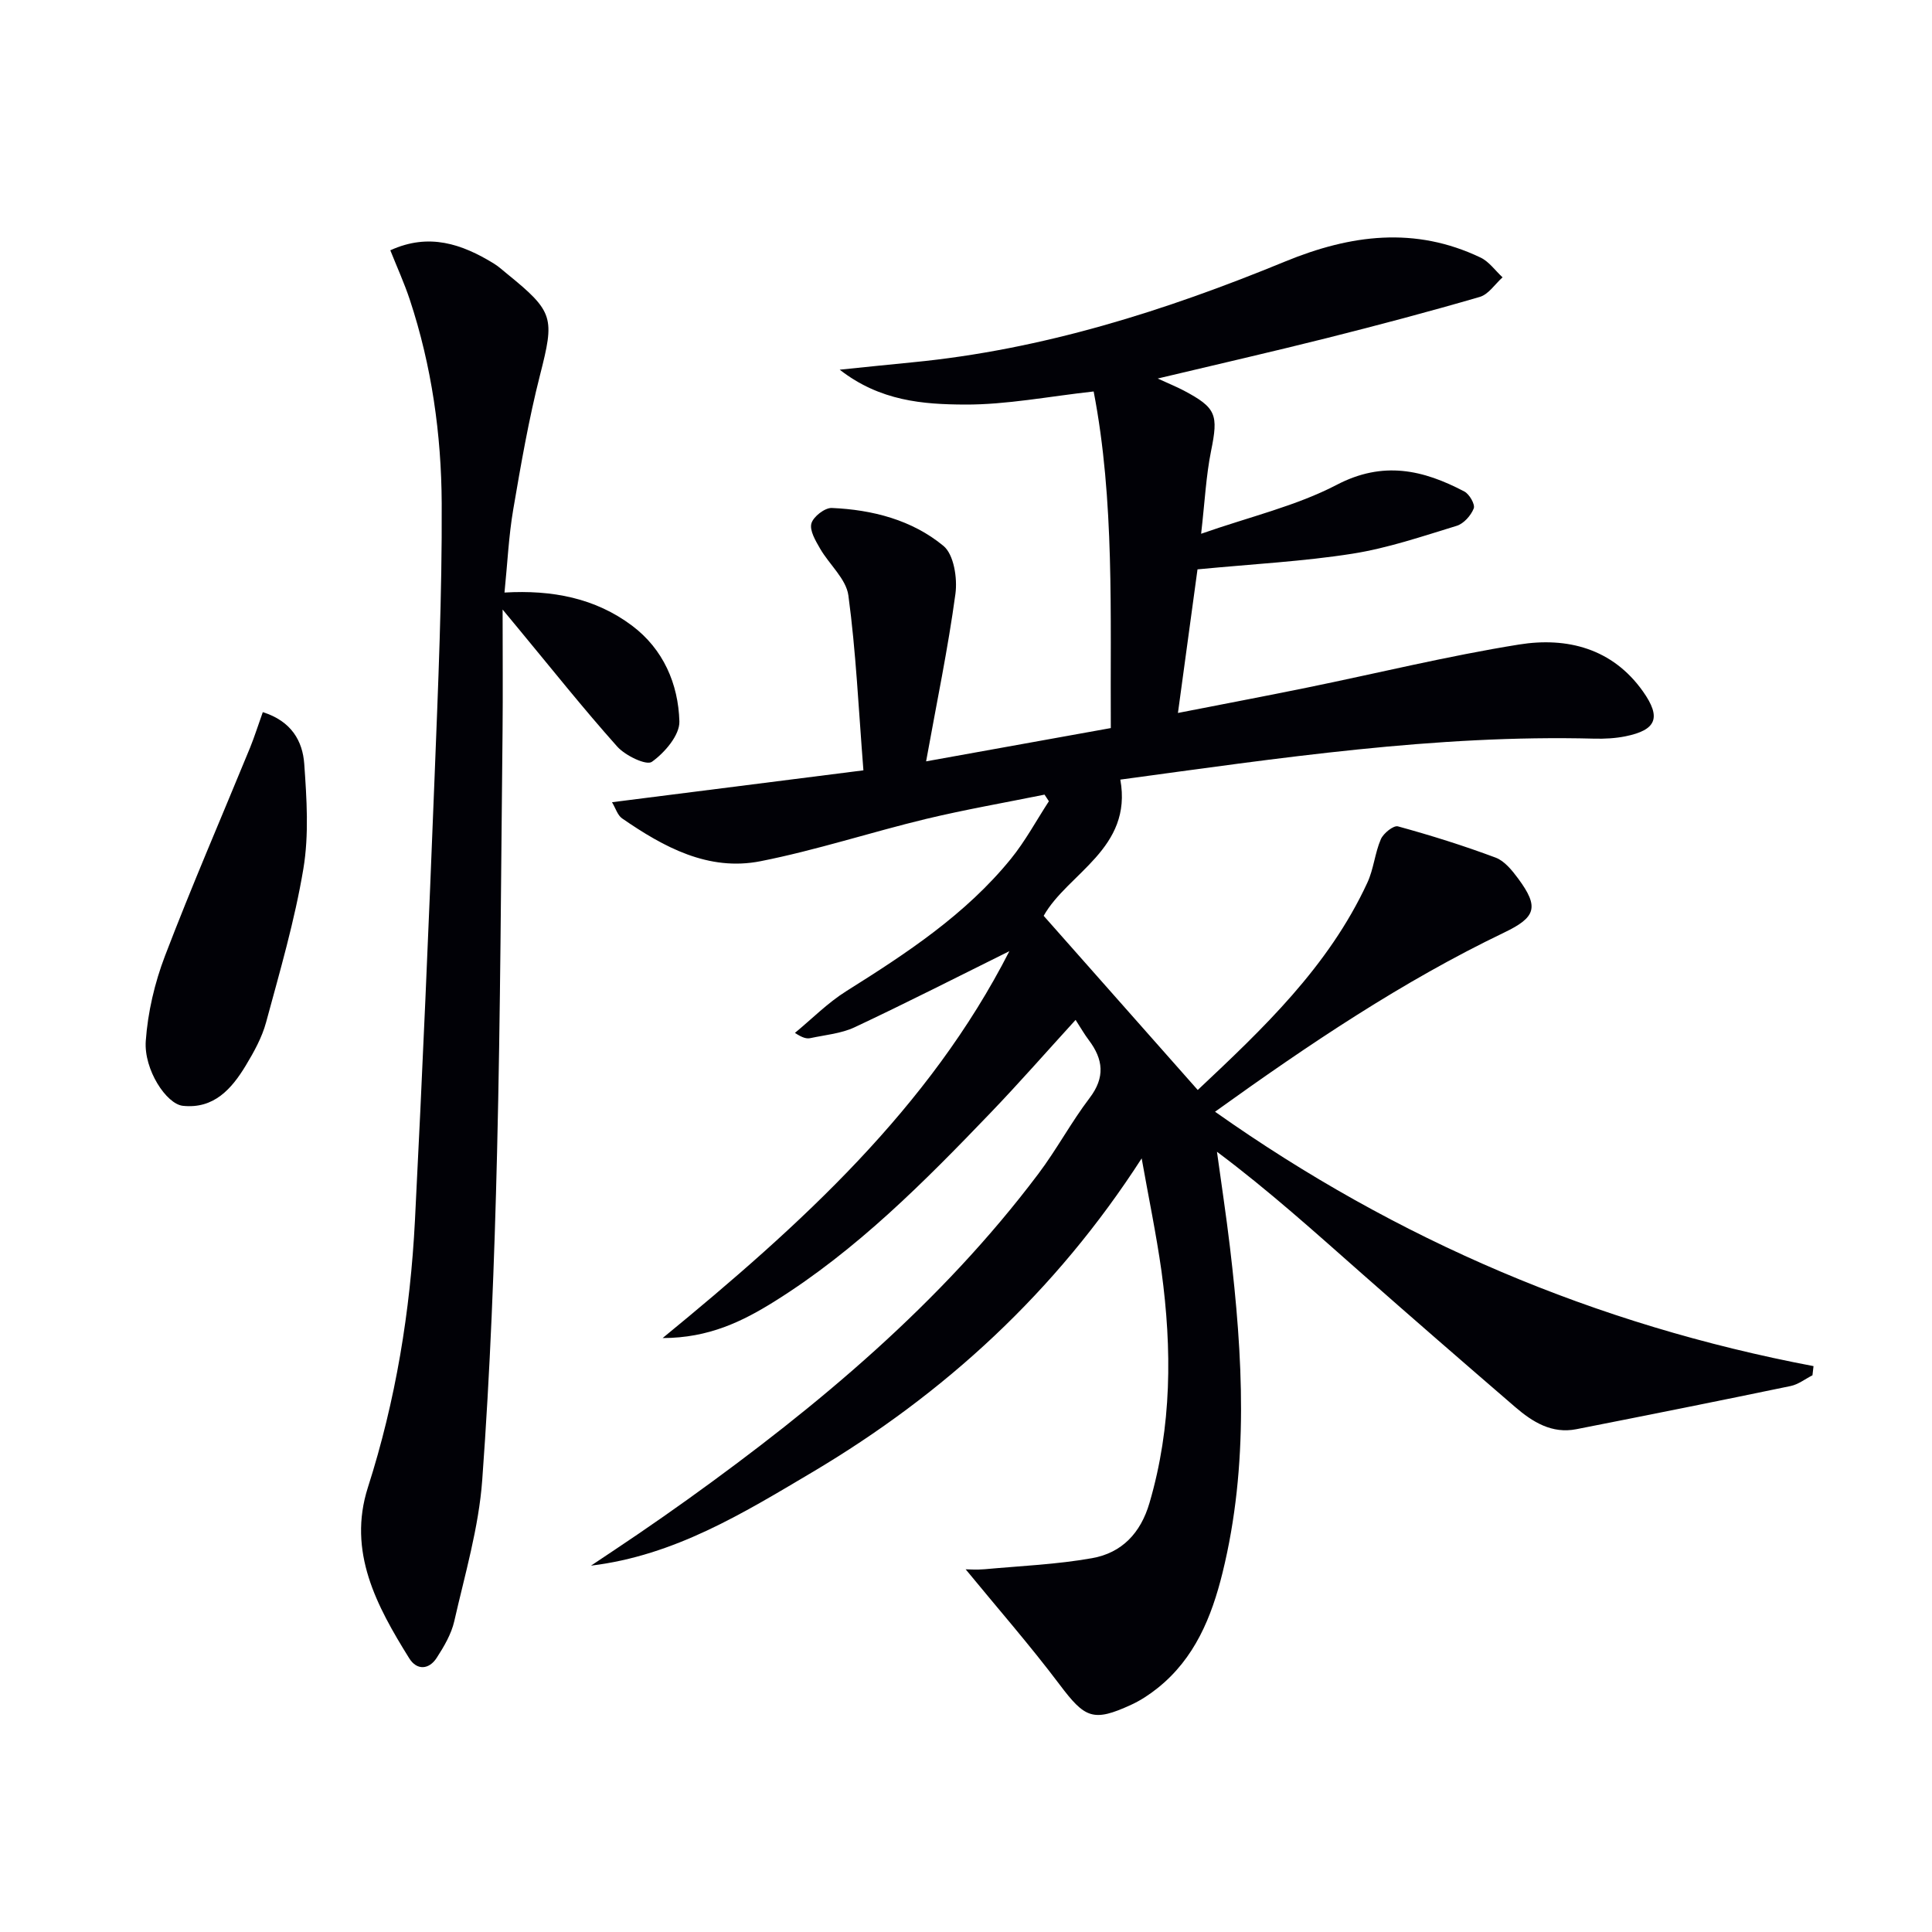 <svg enable-background="new 0 0 400 400" viewBox="0 0 400 400" xmlns="http://www.w3.org/2000/svg"><path d="m236.37 239.83c-17.8 27.63-40.8 48.73-68.27 65.02-14.25 8.45-28.48 17.22-45.74 19.3 3.27-2.19 6.56-4.36 9.81-6.58 3.43-2.35 6.85-4.72 10.23-7.15 27.03-19.4 52.41-40.6 72.57-67.38 3.8-5.04 6.8-10.69 10.62-15.71 3.26-4.28 2.83-8.01-.16-11.98-.89-1.17-1.62-2.46-2.74-4.19-6.04 6.62-11.69 13.07-17.62 19.25-13.73 14.31-27.7 28.39-44.66 39-6.66 4.16-13.64 7.61-23.22 7.62 28.74-23.55 55.22-47.65 71.79-80.1-10.72 5.31-21.3 10.71-32.03 15.75-2.79 1.31-6.08 1.59-9.16 2.25-.78.17-1.63-.04-3.21-1.08 3.53-2.91 6.79-6.23 10.63-8.64 12.45-7.82 24.7-15.85 34.08-27.39 2.99-3.68 5.27-7.94 7.87-11.93-.3-.46-.6-.91-.9-1.37-8.19 1.66-16.44 3.09-24.57 5.04-11.44 2.76-22.68 6.46-34.21 8.74-10.81 2.14-20.06-2.91-28.68-8.86-.94-.65-1.34-2.1-2.09-3.35 17.29-2.19 34.11-4.33 52.05-6.6-1.01-12.78-1.54-24.56-3.11-36.2-.46-3.43-3.96-6.41-5.86-9.71-.93-1.61-2.2-3.73-1.8-5.2.38-1.4 2.78-3.27 4.22-3.21 8.42.36 16.62 2.48 23.12 7.85 2.16 1.78 2.92 6.7 2.48 9.94-1.53 11.29-3.87 22.47-6.07 34.67 13.06-2.35 25.37-4.57 38.24-6.89-.14-23.73.81-47.09-3.55-69.69-9.35 1.03-18.01 2.75-26.67 2.71-8.61-.04-17.54-.7-25.91-7.22 5.78-.59 10.44-1.08 15.1-1.53 26.89-2.6 52.33-10.67 77.13-20.87 13.55-5.57 26.88-7.31 40.46-.81 1.76.84 3.04 2.7 4.55 4.09-1.56 1.39-2.9 3.52-4.71 4.05-10.5 3.06-21.08 5.86-31.69 8.53-11.32 2.84-22.7 5.44-35 8.37 2.42 1.11 3.93 1.72 5.36 2.47 6.81 3.6 7.21 5.02 5.69 12.52-1.04 5.14-1.29 10.44-2.06 17.15 10.17-3.56 19.69-5.76 28.07-10.13 9.61-5.02 17.89-3.11 26.43 1.38 1.05.55 2.27 2.69 1.94 3.51-.58 1.47-2.08 3.16-3.54 3.6-7.13 2.18-14.27 4.62-21.59 5.77-10.1 1.59-20.38 2.12-32.06 3.24-1.18 8.67-2.54 18.67-4.05 29.73 9.59-1.88 18.18-3.5 26.74-5.25 14.63-2.99 29.16-6.56 43.89-8.92 9.94-1.59 19.33.8 25.64 9.7 3.87 5.46 2.78 8.01-3.64 9.31-2.09.42-4.28.53-6.42.48-32.89-.86-65.27 4.03-98.14 8.48 2.59 14.28-10.91 19.38-15.87 28.2 10.72 12.12 21.15 23.91 31.9 36.06 13.39-12.6 27.05-25.46 35.12-42.93 1.31-2.82 1.55-6.13 2.79-8.99.53-1.23 2.63-2.91 3.54-2.66 6.82 1.87 13.59 3.99 20.22 6.47 1.85.69 3.42 2.65 4.68 4.35 4.37 5.91 3.67 8.01-2.92 11.17-21.05 10.11-40.33 23.07-59.85 37.09 37.77 26.69 78.87 44.13 123.91 52.67-.07.63-.15 1.27-.22 1.9-1.5.76-2.92 1.89-4.51 2.22-14.77 3.07-29.57 6.03-44.37 8.94-5.08 1-9.07-1.49-12.68-4.6-10.59-9.13-21.15-18.29-31.64-27.54-9.71-8.56-19.31-17.24-30.09-25.3.9 6.59 1.91 13.17 2.69 19.77 2.67 22.53 3.96 45.06-1.54 67.4-2.26 9.17-5.76 17.74-13.44 23.87-1.68 1.34-3.52 2.56-5.46 3.45-7.9 3.64-9.59 2.79-14.84-4.19-6.15-8.16-12.9-15.88-19.44-23.85.61 0 2.3.13 3.96-.02 7.42-.68 14.91-.99 22.22-2.29 6.12-1.09 10.04-5.14 11.88-11.44 4.64-15.82 4.67-31.82 2.49-47.93-1.1-7.8-2.73-15.58-4.11-23.4z" fill="#010106"/><path d="m104.45 122.68c9.9-.58 18.81 1.16 26.4 6.85 6.49 4.87 9.58 12.06 9.81 19.82.09 2.84-3.04 6.49-5.7 8.38-1.13.81-5.51-1.29-7.18-3.17-7.08-7.93-13.71-16.28-20.5-24.47-.71-.86-1.42-1.72-3.22-3.89 0 9.35.07 17.23-.01 25.12-.32 29.13-.43 58.26-1.14 87.38-.55 22.6-1.42 45.21-3.07 67.74-.72 9.83-3.59 19.53-5.79 29.22-.61 2.67-2.12 5.23-3.63 7.57-1.61 2.49-4.12 2.63-5.69.11-6.74-10.82-12.82-22.07-8.56-35.39 5.77-18.02 8.78-36.48 9.74-55.27 1.56-30.55 2.86-61.11 4.06-91.67.74-18.93 1.57-37.88 1.48-56.81-.07-14.28-2.08-28.47-6.6-42.14-1.13-3.41-2.63-6.7-4.04-10.24 8.01-3.66 14.82-1.3 21.4 2.72.99.6 1.86 1.41 2.76 2.14 9.75 7.91 9.86 9.1 6.83 20.99-2.33 9.15-3.95 18.49-5.54 27.81-.94 5.5-1.19 11.11-1.81 17.2z" fill="#010106"/><path d="m54.41 147.44c5.95 1.87 8.24 6.01 8.58 10.7.51 7.22 1 14.66-.18 21.73-1.79 10.73-4.87 21.26-7.72 31.79-.85 3.15-2.52 6.15-4.22 8.97-2.93 4.84-6.6 8.99-13 8.32-3.43-.36-8.11-7.51-7.69-13.43.42-5.94 1.84-12.01 3.97-17.59 5.55-14.52 11.74-28.79 17.64-43.17.91-2.25 1.64-4.59 2.62-7.32z" fill="#010106"/></svg>
